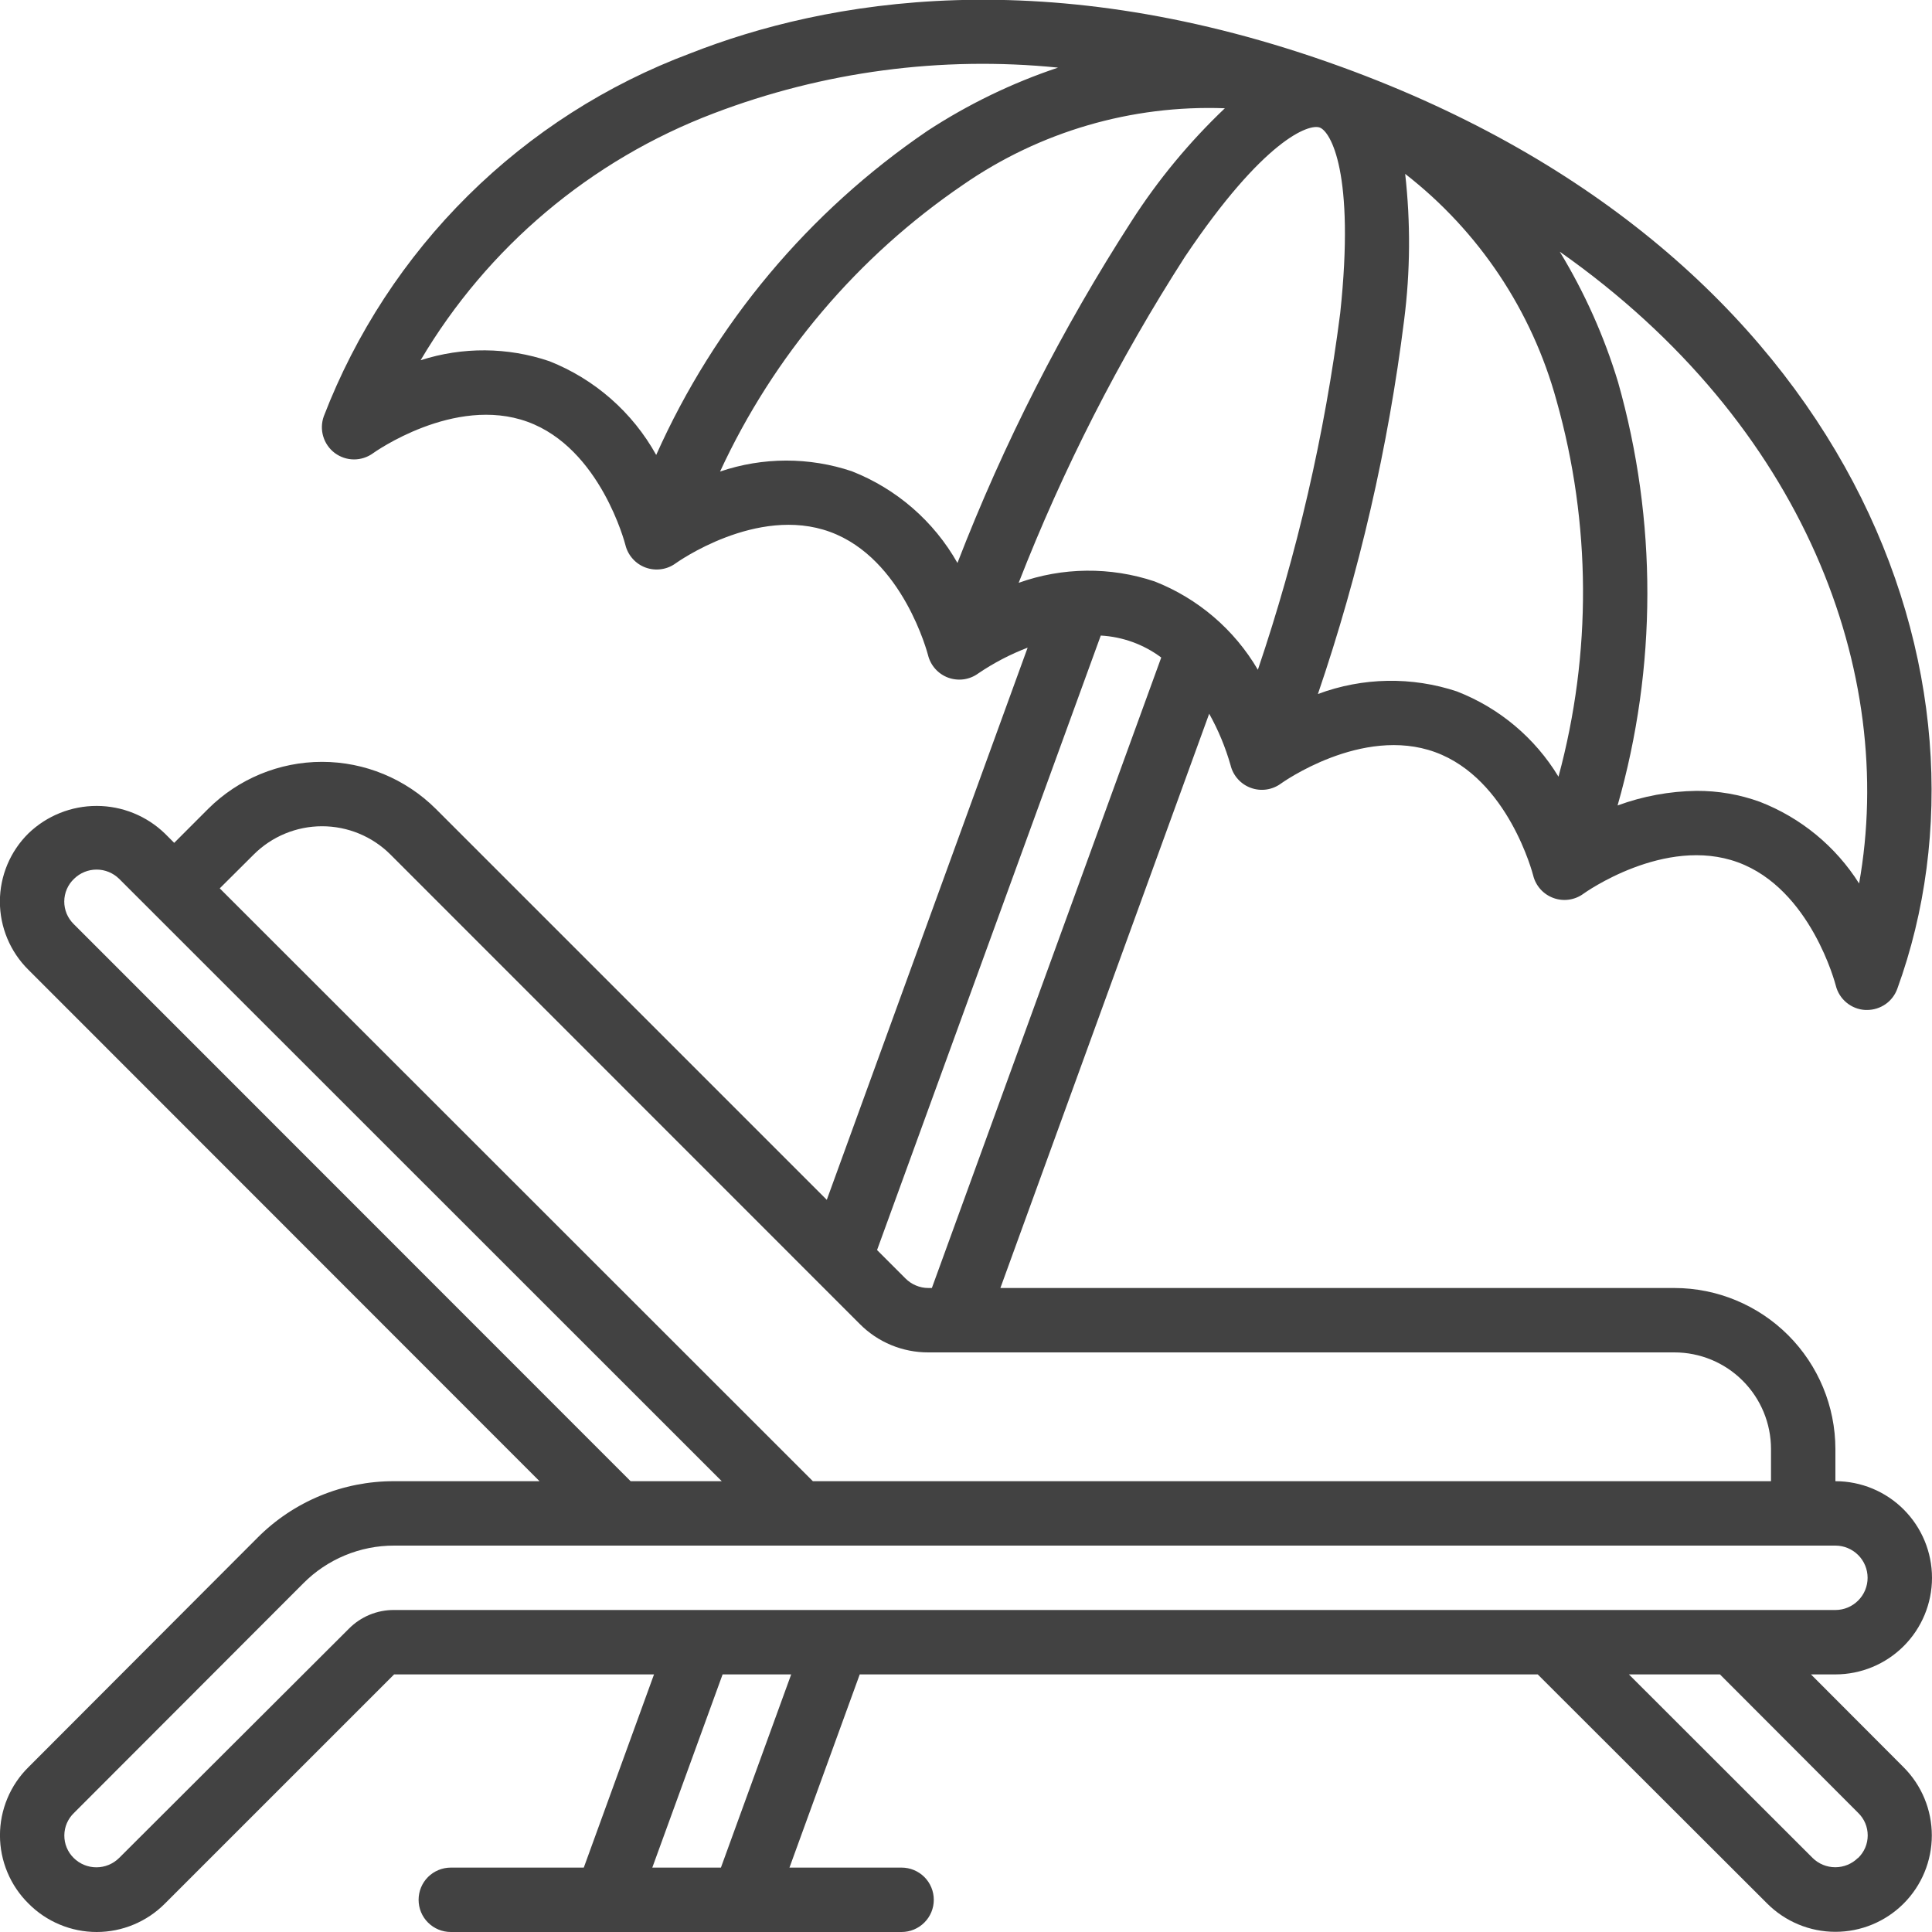 <?xml version="1.0" encoding="UTF-8"?> <svg xmlns="http://www.w3.org/2000/svg" width="54" height="54" viewBox="0 0 54 54" fill="none"><g clip-path="url(#clip0_356_793)"><path d="M50.617 46.8H51.3C52.016 46.8 52.703 46.515 53.209 46.009C53.715 45.503 54 44.816 54 44.1C54 43.384 53.715 42.697 53.209 42.191C52.703 41.684 52.016 41.4 51.3 41.4V40.5C51.298 39.307 50.824 38.163 49.98 37.319C49.136 36.476 47.993 36.001 46.8 36H27.961L33.797 19.949C34.052 20.404 34.252 20.888 34.395 21.389C34.43 21.533 34.5 21.666 34.599 21.776C34.697 21.886 34.822 21.971 34.961 22.021C35.1 22.072 35.249 22.088 35.396 22.067C35.542 22.046 35.681 21.99 35.801 21.902C35.823 21.886 38.067 20.277 40.114 21.023C42.16 21.769 42.846 24.443 42.852 24.466C42.887 24.61 42.957 24.743 43.056 24.854C43.154 24.964 43.279 25.048 43.418 25.099C43.557 25.15 43.706 25.166 43.853 25.145C43.999 25.124 44.139 25.068 44.258 24.98C44.28 24.963 46.528 23.355 48.572 24.101C50.616 24.847 51.304 27.521 51.31 27.544C51.356 27.732 51.461 27.9 51.61 28.023C51.758 28.146 51.943 28.219 52.136 28.229H52.184C52.369 28.229 52.549 28.172 52.701 28.067C52.852 27.961 52.967 27.811 53.03 27.637C56.16 19.027 51.786 7.071 37.504 1.874C29.268 -1.122 23.053 0.012 19.29 1.493C16.964 2.363 14.848 3.717 13.083 5.465C11.318 7.213 9.944 9.315 9.051 11.633C8.985 11.815 8.979 12.012 9.034 12.197C9.089 12.382 9.202 12.545 9.356 12.661C9.511 12.776 9.698 12.84 9.891 12.841C10.084 12.842 10.272 12.781 10.428 12.667C10.45 12.651 12.697 11.047 14.742 11.788C16.786 12.529 17.474 15.208 17.48 15.231C17.515 15.375 17.585 15.508 17.684 15.618C17.782 15.729 17.907 15.813 18.046 15.864C18.184 15.914 18.334 15.93 18.48 15.909C18.627 15.889 18.766 15.832 18.885 15.745C18.909 15.729 21.152 14.119 23.199 14.866C25.245 15.613 25.931 18.286 25.938 18.308C25.973 18.452 26.043 18.585 26.141 18.695C26.24 18.806 26.364 18.89 26.503 18.941C26.642 18.991 26.791 19.007 26.938 18.987C27.084 18.966 27.223 18.91 27.343 18.822C27.773 18.53 28.237 18.288 28.723 18.102L23.109 33.536L12.183 22.61C11.338 21.768 10.193 21.294 9 21.294C7.806 21.294 6.661 21.768 5.816 22.61L4.869 23.558L4.609 23.298C4.098 22.804 3.416 22.527 2.705 22.526C1.995 22.524 1.311 22.798 0.798 23.29C0.545 23.539 0.343 23.836 0.206 24.163C0.069 24.49 -0.003 24.842 -0.003 25.197C-0.003 25.552 0.067 25.903 0.204 26.231C0.34 26.558 0.541 26.856 0.793 27.105L15.08 41.4H11.016C10.307 41.398 9.605 41.536 8.95 41.807C8.295 42.077 7.7 42.475 7.2 42.977L0.798 49.39C0.545 49.639 0.344 49.936 0.207 50.264C0.07 50.591 -0.001 50.943 -0.001 51.298C-0.001 51.653 0.07 52.005 0.207 52.332C0.344 52.66 0.545 52.957 0.798 53.206C1.047 53.458 1.344 53.657 1.671 53.793C1.998 53.93 2.349 54 2.703 54C3.057 54 3.408 53.93 3.735 53.793C4.062 53.657 4.359 53.458 4.609 53.206L11.016 46.8H18.28L16.317 52.2H12.6C12.361 52.2 12.132 52.295 11.963 52.463C11.794 52.632 11.7 52.861 11.7 53.1C11.7 53.339 11.794 53.568 11.963 53.736C12.132 53.905 12.361 54 12.6 54H25.2C25.438 54 25.667 53.905 25.836 53.736C26.005 53.568 26.1 53.339 26.1 53.1C26.1 52.861 26.005 52.632 25.836 52.463C25.667 52.295 25.438 52.2 25.2 52.2H22.066L24.03 46.8H42.98L49.395 53.206C49.901 53.711 50.586 53.995 51.301 53.995C52.016 53.995 52.701 53.711 53.206 53.206C53.712 52.7 53.995 52.015 53.995 51.3C53.995 50.585 53.711 49.9 53.206 49.395L50.617 46.8ZM32.272 16.251C31.037 15.838 29.698 15.851 28.472 16.29C29.715 13.105 31.272 10.052 33.12 7.176C35.326 3.891 36.592 3.45 36.89 3.566C37.188 3.681 37.88 4.819 37.459 8.754C37.025 12.144 36.254 15.482 35.158 18.72C34.5 17.596 33.484 16.727 32.272 16.251ZM40.732 19.329C39.464 18.906 38.089 18.93 36.836 19.398C37.993 16.005 38.801 12.502 39.246 8.945C39.419 7.589 39.428 6.218 39.275 4.86C41.333 6.459 42.817 8.682 43.505 11.196C44.474 14.631 44.493 18.264 43.56 21.709C42.904 20.626 41.909 19.789 40.729 19.329H40.732ZM51.965 24.697C51.308 23.656 50.334 22.855 49.186 22.41C48.619 22.205 48.021 22.102 47.418 22.105C46.665 22.115 45.919 22.253 45.212 22.513C46.317 18.647 46.322 14.549 45.225 10.68C44.838 9.401 44.29 8.177 43.596 7.035C50.461 11.863 53.01 18.825 51.962 24.697H51.965ZM15.356 10.096C14.19 9.7 12.928 9.691 11.756 10.069C13.625 6.907 16.513 4.473 19.946 3.169C23.012 1.999 26.308 1.561 29.572 1.89C28.288 2.319 27.064 2.912 25.93 3.652C22.608 5.91 19.979 9.048 18.341 12.716C17.679 11.524 16.624 10.598 15.356 10.096ZM23.816 13.174C22.619 12.771 21.322 12.773 20.126 13.18C21.623 9.942 23.971 7.171 26.92 5.163C29.063 3.679 31.63 2.929 34.235 3.026C33.244 3.968 32.369 5.025 31.63 6.176C29.686 9.188 28.054 12.391 26.761 15.735C26.102 14.569 25.061 13.665 23.814 13.174H23.816ZM30.767 17.764C31.379 17.798 31.966 18.011 32.457 18.378L26.046 36H25.947C25.827 36 25.709 35.976 25.599 35.929C25.488 35.883 25.389 35.815 25.305 35.73L24.514 34.939L30.767 17.764ZM7.092 23.884C7.599 23.378 8.286 23.094 9.002 23.094C9.719 23.094 10.406 23.378 10.913 23.884L24.03 37.005C24.281 37.258 24.579 37.459 24.908 37.595C25.237 37.731 25.59 37.801 25.947 37.8H46.8C47.516 37.8 48.203 38.084 48.709 38.591C49.215 39.097 49.5 39.784 49.5 40.5V41.4H22.72L6.142 24.83L7.092 23.884ZM2.062 25.83C1.978 25.747 1.91 25.649 1.864 25.54C1.819 25.43 1.795 25.313 1.796 25.195C1.797 25.076 1.821 24.959 1.868 24.851C1.915 24.742 1.984 24.644 2.07 24.563C2.238 24.398 2.464 24.305 2.7 24.305C2.935 24.305 3.161 24.398 3.33 24.563L20.173 41.4H17.626L2.062 25.83ZM9.749 45.525L3.33 51.93C3.161 52.098 2.932 52.192 2.694 52.192C2.456 52.192 2.228 52.098 2.059 51.93C1.975 51.847 1.909 51.749 1.864 51.64C1.819 51.532 1.797 51.415 1.798 51.298C1.799 51.18 1.823 51.064 1.87 50.956C1.917 50.848 1.985 50.751 2.07 50.67L8.478 44.254C8.81 43.919 9.206 43.654 9.641 43.473C10.077 43.292 10.544 43.199 11.016 43.2H51.3C51.538 43.2 51.767 43.295 51.936 43.463C52.105 43.632 52.2 43.861 52.2 44.1C52.2 44.339 52.105 44.568 51.936 44.736C51.767 44.905 51.538 45 51.3 45H11.016C10.78 44.998 10.547 45.044 10.329 45.134C10.112 45.224 9.914 45.358 9.749 45.525ZM20.15 52.2H18.232L20.197 46.8H22.114L20.15 52.2ZM51.93 51.93C51.761 52.097 51.534 52.19 51.297 52.19C51.059 52.19 50.832 52.097 50.663 51.93L45.528 46.8H48.073L51.936 50.67C52.02 50.752 52.088 50.849 52.134 50.958C52.18 51.066 52.203 51.182 52.203 51.3C52.203 51.417 52.18 51.534 52.134 51.642C52.088 51.75 52.02 51.848 51.936 51.93H51.93Z" fill="#424242"></path></g><defs><clipPath id="clip0_356_793"><rect width="54" height="54" fill="white"></rect></clipPath></defs></svg> 